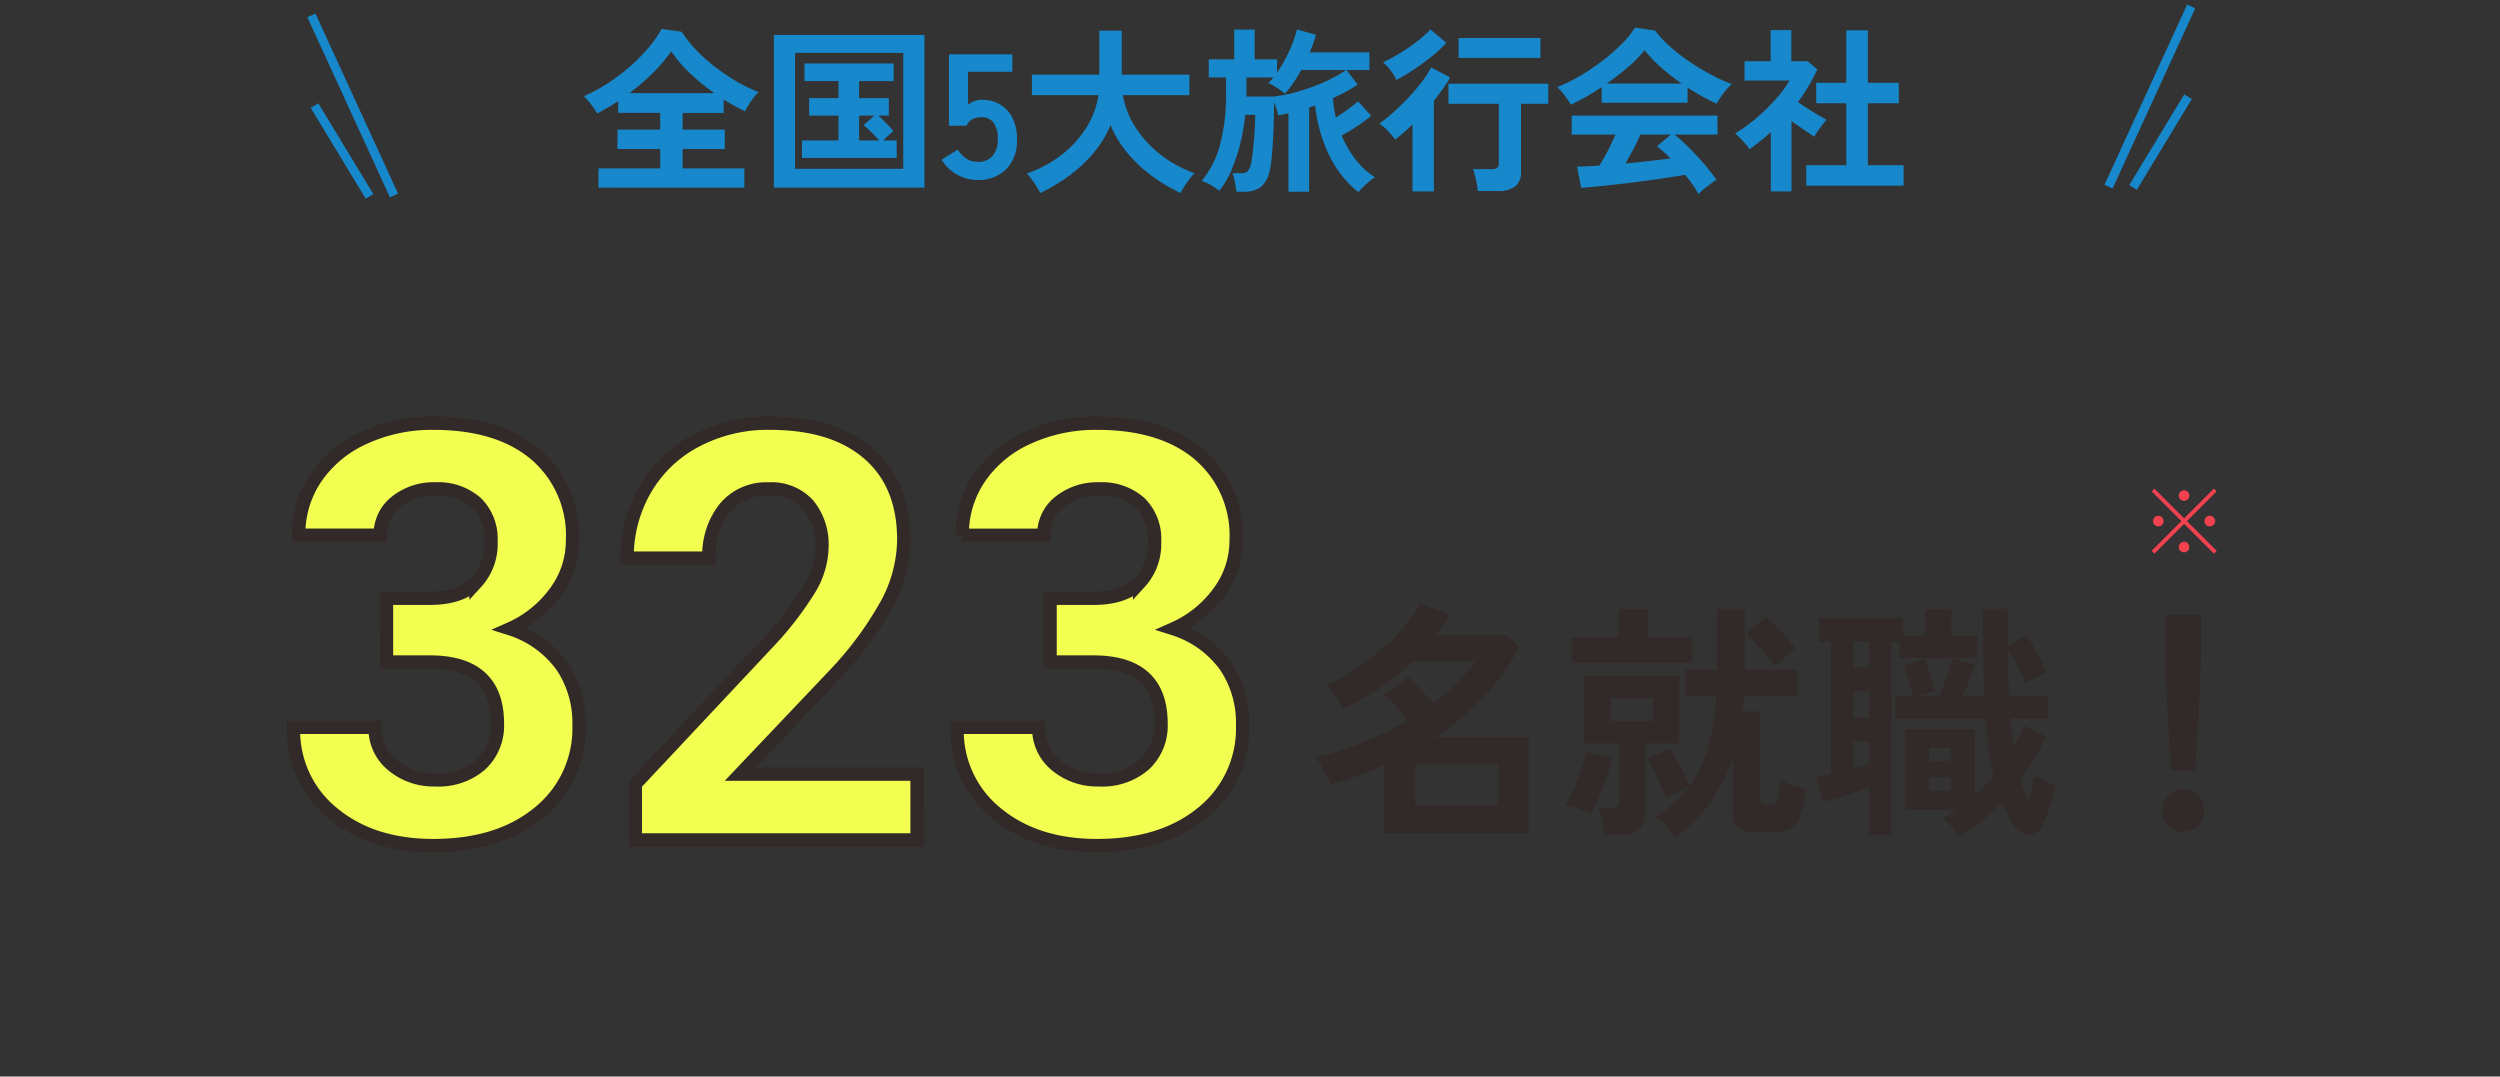 <svg xmlns="http://www.w3.org/2000/svg" width="281" height="121" viewBox="0 0 281 121"><rect x="0" y="0" width="281" height="121" fill="#333333" stroke="none"/><defs><clipPath id="a"><path data-name="長方形 20207" transform="translate(-11226 -8689)" fill="none" stroke="#707070" d="M0 0h281v121H0z"/></clipPath></defs><g data-name="グループ 42622"><g data-name="グループ 42621"><g data-name="グループ 42620"><g data-name="マスクグループ 1201" clip-path="url(#a)" transform="translate(11226 8689)"><g data-name="グループ 42618"><path data-name="パス 116332" d="M-11070.387-8595.368v-7.648q-1.484.672-3 1.218t-3.052.994a11.02 11.02 0 00-.458-1.032q-.294-.588-.63-1.148a4.654 4.654 0 00-.672-.9 35.754 35.754 0 005.38-1.676 37.765 37.765 0 005.012-2.436q-.532-.7-1.26-1.526a12.393 12.393 0 00-1.372-1.358l2.716-2.044a17.419 17.419 0 011.4 1.386q.784.854 1.4 1.61a19.094 19.094 0 004.7-4.732h-7.028a26.336 26.336 0 01-3.568 2.944 28.411 28.411 0 01-4.16 2.348 9.484 9.484 0 00-.518-.812q-.35-.5-.756-1.022a5.317 5.317 0 00-.742-.8 15.972 15.972 0 003.052-1.582 27.61 27.61 0 003.136-2.366 26.96 26.96 0 002.688-2.672 13 13 0 001.764-2.506l3.336 1.176q-.392.616-.8 1.2t-.854 1.148h7.98l1.454 1.288a22.939 22.939 0 01-4 5.67 32.2 32.2 0 01-5.436 4.53h10.528v10.748zm3.468-3.08h9.3v-4.62h-9.3zm29.208 3.532a10.35 10.35 0 00-.98-1.2 9.112 9.112 0 00-1.2-1.12 12.794 12.794 0 002.072-1.5 11.61 11.61 0 001.62-1.78 10.1 10.1 0 00-1.33.6q-.77.406-1.246.63-.2-.588-.56-1.414t-.77-1.638a11.6 11.6 0 00-.77-1.344l2.576-1.178q.364.532.784 1.288t.8 1.54q.378.784.6 1.372a13.625 13.625 0 002.184-4.676 27.191 27.191 0 00.812-5.488h-3.444v-2.884h3.528v-6.888h3.164v6.888h5.908v2.884h-5.992a14.539 14.539 0 01-.168 1.792h1.988v9.94a.46.46 0 00.392.5 1.089 1.089 0 00.308.042q.252.014.364.014a.955.955 0 00.588-.168 1.309 1.309 0 00.35-.77 14.916 14.916 0 00.21-1.89 7.3 7.3 0 001.372.574q.9.294 1.54.462a11.544 11.544 0 01-.672 3.126 2.539 2.539 0 01-1.2 1.4 4.614 4.614 0 01-1.932.35h-1.824a3.354 3.354 0 01-1.988-.464 1.854 1.854 0 01-.616-1.58v-6.328a19.372 19.372 0 01-2.478 5 15 15 0 01-3.99 3.908zm-7.952-.224q-.028-.392-.126-.98t-.238-1.166a6.392 6.392 0 00-.28-.91h1.316a1.292 1.292 0 00.756-.168.805.805 0 00.224-.672v-6.412h-3.948v-7.616h10.724v7.616h-3.808v7.7a2.375 2.375 0 01-.784 1.988 3.819 3.819 0 01-2.38.616zm-3.7-19.4v-2.776h5.264v-3.248h3.3v3.248h5.02v2.772zm2.132 17.044a12.266 12.266 0 00-1.372-.63 5.253 5.253 0 00-1.456-.378 14.418 14.418 0 00.94-1.778 22.008 22.008 0 00.868-2.226 13.4 13.4 0 00.518-2.016l2.968.728q-.224.924-.616 2.086t-.868 2.268a16.384 16.384 0 01-.982 1.946zm20.748-16.632a9.621 9.621 0 00-.9-1.19q-.588-.686-1.218-1.358a13.085 13.085 0 00-1.134-1.092l2.24-1.932q.476.42 1.106 1.064t1.232 1.33a13.223 13.223 0 01.966 1.218 9.921 9.921 0 00-1.19.91q-.654.574-1.102 1.05zm-18.48 6.16h4.732v-2.576h-4.732zm39.116 13.02a9.733 9.733 0 00-.784-1.106 5.5 5.5 0 00-.952-.962q.392-.224.756-.462t.728-.49h-5.8v-9.1h7.868v7.472q.56-.5 1.092-1.05t1.008-1.106a28.976 28.976 0 01-.546-3.01q-.21-1.61-.35-3.486h-10.104v-2.548h2.012q-.2-.7-.532-1.694t-.644-1.694l2.324-.812a15.741 15.741 0 01.7 1.792q.364 1.092.56 1.876l-1.764.532h2.24q.252-.588.56-1.4t.56-1.6q.252-.784.364-1.232h-5.96v-1.848h-.9v21.76h-2.52v-5.376q-.752.252-1.688.576t-1.862.6q-.924.28-1.624.448l-.73-2.828q.308-.056.742-.154t.882-.21v-14.812h-1.316v-2.66h9.436v1.988h2.464v-2.94h2.968v2.94h2.912v2.52h-2.688l2.436.7q-.224.672-.6 1.68t-.77 1.848h2.408q-.112-2.156-.14-4.578t-.028-5.222h2.828q-.028.98-.042 2.03t.014 2.114l2.1-1.148a19.085 19.085 0 011.232 2.016 22.615 22.615 0 011.036 2.184 7.168 7.168 0 00-1.176.532q-.728.392-1.2.7-.336-.84-.882-1.918a21.589 21.589 0 00-1.106-1.946q0 1.288.042 2.6t.1 2.632h4.364v2.548h-4.2q.056.868.154 1.666t.21 1.582q.336-.612.626-1.212a8.975 8.975 0 00.49-1.218l2.492 1.176a22.894 22.894 0 01-1.288 2.52q-.728 1.232-1.568 2.38.224.672.434 1.232a6.63 6.63 0 00.49 1.036 10.138 10.138 0 00.36-1.346q.14-.7.252-1.344a8.19 8.19 0 00.812.406q.476.21.938.378t.686.224q-.14.7-.392 1.554t-.542 1.638a10.358 10.358 0 01-.6 1.344 1.647 1.647 0 01-1.526 1.078 2.17 2.17 0 01-1.668-1.106q-.36-.588-.714-1.218a11.625 11.625 0 01-.63-1.33 21.389 21.389 0 01-4.844 3.864zm-11.844-13.356h1.764v-3h-1.764zm0-5.684h1.764v-2.884h-1.764zm0 11.34q.476-.14.924-.252t.84-.224v-2.52h-1.764zm8.54 2.52h2.38v-1.488h-2.38zm0-3.36h2.38v-1.428h-2.38zm27.16 1.064q-.056-.868-.14-2.282t-.182-3.052q-.1-1.638-.168-3.22t-.112-2.8q-.042-1.218-.042-1.75v-4.34h4.032v4.34q0 .532-.042 1.75t-.112 2.8q-.07 1.582-.168 3.22t-.182 3.052q-.084 1.414-.14 2.282zm1.372 6.916a2.291 2.291 0 01-1.68-.7 2.291 2.291 0 01-.7-1.68 2.291 2.291 0 01.7-1.68 2.291 2.291 0 011.68-.7 2.291 2.291 0 011.68.7 2.291 2.291 0 01.7 1.68 2.291 2.291 0 01-.7 1.68 2.291 2.291 0 01-1.68.7z" fill="#312a28"/><path data-name="パス 116331" d="M-11182.559-8621.757h4.888q3.491 0 5.173-1.746a6.4 6.4 0 001.682-4.634 5.656 5.656 0 00-1.666-4.352 6.458 6.458 0 00-4.586-1.555 6.769 6.769 0 00-4.412 1.444 4.617 4.617 0 00-1.777 3.761h-9.172a11.28 11.28 0 011.952-6.49 13.007 13.007 0 015.459-4.491 18.219 18.219 0 017.725-1.615q7.332 0 11.489 3.507a11.966 11.966 0 014.158 9.664 9.724 9.724 0 01-1.936 5.84 12.578 12.578 0 01-5.078 4.094 11.482 11.482 0 015.824 4.189 11.364 11.364 0 011.92 6.6 12.164 12.164 0 01-4.491 9.871q-4.486 3.716-11.886 3.716-6.919 0-11.315-3.65a11.92 11.92 0 01-4.4-9.648h9.172a5.314 5.314 0 001.952 4.253 7.193 7.193 0 004.808 1.65 7.227 7.227 0 005.126-1.73 5.971 5.971 0 001.857-4.586q.008-6.924-7.61-6.924h-4.856zm59.637 27.168h-31.671v-6.284l14.945-15.933a36.878 36.878 0 004.555-5.871 9.433 9.433 0 001.476-4.761 7.059 7.059 0 00-1.555-4.84 5.614 5.614 0 00-4.445-1.762 6.055 6.055 0 00-4.9 2.142 8.486 8.486 0 00-1.796 5.634h-9.2a15.15 15.15 0 012.015-7.712 14.2 14.2 0 015.7-5.475 17.316 17.316 0 018.34-1.984q7.141 0 11.093 3.428t3.951 9.68a15.538 15.538 0 01-1.779 6.983 38.8 38.8 0 01-6.094 8.284l-10.506 11.071h19.871zm14.948-27.168h4.888q3.491 0 5.173-1.746a6.4 6.4 0 001.682-4.634 5.656 5.656 0 00-1.662-4.352 6.458 6.458 0 00-4.586-1.555 6.769 6.769 0 00-4.414 1.448 4.617 4.617 0 00-1.777 3.761h-9.174a11.28 11.28 0 011.952-6.49 13.007 13.007 0 015.459-4.491 18.219 18.219 0 017.728-1.619q7.332 0 11.489 3.507a11.966 11.966 0 014.158 9.664 9.724 9.724 0 01-1.936 5.84 12.578 12.578 0 01-5.078 4.094 11.482 11.482 0 015.824 4.189 11.364 11.364 0 011.92 6.6 12.164 12.164 0 01-4.491 9.871q-4.491 3.716-11.886 3.716-6.919 0-11.315-3.65a11.92 11.92 0 01-4.4-9.648h9.177a5.314 5.314 0 001.95 4.252 7.193 7.193 0 004.81 1.651 7.227 7.227 0 005.126-1.73 5.971 5.971 0 001.857-4.586q0-6.924-7.618-6.924h-4.856z" fill="#f2fe50" stroke="#312a28" stroke-width="1.5"/></g><g data-name="グループ 42619"><g data-name="グループ 3519" fill="none" stroke="#1788cb"><path data-name="線 3151" d="M-11181.712-8667.024l-9.289-20.249"/><path data-name="線 3150" d="M-11184.467-8666.928l-6.18-10.204"/></g><g data-name="グループ 3519" fill="none" stroke="#1788cb"><path data-name="線 3151" d="M-10989-8668.024l9.289-20.25"/><path data-name="線 3150" d="M-10986.245-8667.928l6.18-10.205"/></g><path data-name="パス 70316" d="M-11158.736-8667.91v-2.16h6.94v-2.18h-4.8v-2.18h4.8v-1.88h-4.72v-1.32q-.58.38-1.18.73t-1.18.65a10.342 10.342 0 00-.68-1.01 6.349 6.349 0 00-.82-.93 17.943 17.943 0 002.55-1.36 21.68 21.68 0 002.48-1.84 19.76 19.76 0 002.15-2.14 13.018 13.018 0 001.56-2.22l2.26.32a13.208 13.208 0 001.64 2.06 19.252 19.252 0 002.15 1.92 22.4 22.4 0 002.41 1.62 16.968 16.968 0 002.44 1.18 6.513 6.513 0 00-.82.99 8.565 8.565 0 00-.7 1.17q-.58-.28-1.18-.61t-1.22-.71v1.5h-4.62v1.88h4.74v2.18h-4.74v2.18h6.94v2.16zm3.48-10.62h9.54a24.265 24.265 0 01-2.7-2.21 14.83 14.83 0 01-2.14-2.49 17.137 17.137 0 01-2.06 2.43 24.857 24.857 0 01-2.64 2.27zm16.24 10.62v-17.16h16.92v17.16zm2.38-2.12h12.16v-13.02h-12.16zm.78-1.22v-1.96h4.1v-2.8h-3.3v-1.96h3.3v-1.92h-3.82v-1.98h10.02v1.98h-3.88v1.92h3.34v1.96h-1.18q.26.24.61.58t.65.66a5.1 5.1 0 01.44.52 5.892 5.892 0 00-.54.45q-.34.31-.6.59h1.5v1.96zm6.42-1.96h2.26q-.36-.42-.89-.94a10.049 10.049 0 00-.87-.78l1.22-1.08h-1.72zm13.32 4.44a4.62 4.62 0 01-2.34-.62 4.617 4.617 0 01-1.7-1.66l1.8-1.14a3.5 3.5 0 00.95 1 2.213 2.213 0 001.29.38 2.1 2.1 0 001.69-.67 2.8 2.8 0 00.57-1.87 2.945 2.945 0 00-.49-1.89 1.683 1.683 0 00-1.37-.59 2.054 2.054 0 00-1 .24 1.412 1.412 0 00-.64.72h-1.98v-8.02h7.12v1.96h-4.98v3.68a3.265 3.265 0 01.74-.39 2.265 2.265 0 01.8-.15 4.032 4.032 0 012.01.5 3.625 3.625 0 011.42 1.48 5.129 5.129 0 01.53 2.46 4.527 4.527 0 01-1.22 3.38 4.367 4.367 0 01-3.2 1.2zm7.04 1.46q-.16-.32-.43-.75t-.56-.82a4.392 4.392 0 00-.53-.61 13.65 13.65 0 003.93-2.12 11.807 11.807 0 002.78-3.06 9.4 9.4 0 001.35-3.64h-7.48v-2.3h7.58v-4.94h2.52v4.94h7.6v2.3h-7.48a9.731 9.731 0 001.42 3.61 12.228 12.228 0 002.81 3.07 13.605 13.605 0 003.83 2.1 7.047 7.047 0 00-.57.66q-.31.4-.58.83a6.982 6.982 0 00-.41.73 18.238 18.238 0 01-3.2-1.89 15.836 15.836 0 01-2.76-2.58 11.819 11.819 0 01-1.92-3.17 11.707 11.707 0 01-1.94 3.18 15.75 15.75 0 01-2.79 2.58 19.7 19.7 0 01-3.17 1.88zm35.74-.1a12.241 12.241 0 01-3.22-4.04 16.794 16.794 0 01-1.62-5.7q-.18.06-.35.12t-.33.12v9.46h-2.32v-8.82q-.6.14-1.14.24a6.325 6.325 0 00-.19-.7 7.827 7.827 0 00-.29-.76q0 .9-.03 2t-.09 2.2q-.06 1.1-.15 2.03a10.6 10.6 0 01-.23 1.49 3.215 3.215 0 01-.99 1.79 3.089 3.089 0 01-1.95.53h-.8q-.02-.28-.09-.68t-.16-.79a3.351 3.351 0 00-.19-.61h.98a1 1 0 00.75-.24 1.947 1.947 0 00.37-.92 10.848 10.848 0 00.18-1.16q.08-.72.15-1.52t.1-1.53q.03-.73.03-1.19h-1.12a22.248 22.248 0 01-.56 3.24 19.39 19.39 0 01-.99 2.97 9.855 9.855 0 01-1.37 2.33 5.222 5.222 0 00-.96-.66 4.787 4.787 0 00-1.02-.44 10.6 10.6 0 002.05-4.02 21.429 21.429 0 00.69-5.82v-1.8h-1.94v-2.04h2.86v-3.34h2.3v3.34h2.52v1.5a16.009 16.009 0 00.97-1.62 16.826 16.826 0 00.78-1.71 9.7 9.7 0 00.47-1.53l2.16.6q-.14.48-.32.98t-.4 1h6.72v1.98h-2.58l1.26 1.64q-.56.38-1.28.77t-1.5.75q.04.56.12 1.11t.2 1.07q.68-.42 1.37-.93t1.13-.89l1.48 1.62a14.429 14.429 0 01-1.55 1.15q-.93.61-1.77 1.07a11.823 11.823 0 001.6 2.74 8.291 8.291 0 002.16 1.96 3.741 3.741 0 00-.66.47q-.36.31-.69.63t-.55.56zm-12.58-10.74h3.12a18 18 0 002.94-.63 22.341 22.341 0 002.84-1.06 14.067 14.067 0 002.3-1.29h-5.02a17.072 17.072 0 01-.91 1.48 10.885 10.885 0 01-.93 1.18 5.77 5.77 0 00-.58-.45q-.36-.25-.72-.46a2.87 2.87 0 00-.56-.27q.14-.14.28-.3t.28-.34h-3.02v1.96a.927.927 0 01-.02.18zm26.02 10.62a6.4 6.4 0 00-.11-.81q-.09-.47-.2-.92a4.787 4.787 0 00-.23-.73h2.1a1.036 1.036 0 00.62-.14.685.685 0 00.18-.56v-6.64h-5.66v-2.26h11.22v2.26h-3.06v7.58a2.072 2.072 0 01-.64 1.69 3.068 3.068 0 01-1.98.53zm-7.34.04v-7.52q-.5.5-1 .93t-.96.77a8.688 8.688 0 00-.81-.98 5.354 5.354 0 00-.95-.82 18.619 18.619 0 001.6-1.29q.84-.75 1.66-1.62a21.891 21.891 0 001.49-1.75 11.272 11.272 0 001.07-1.66l2.14 1.14q-.36.62-.83 1.28t-1.01 1.34v10.18zm5.18-15v-2.24h9.2v2.24zm-6.98 2.48a5.486 5.486 0 00-.65-1.06 4.684 4.684 0 00-.87-.92 19.938 19.938 0 002-1.09 20.731 20.731 0 001.9-1.32 12.7 12.7 0 001.44-1.29l1.78 1.5a13.99 13.99 0 01-1.62 1.52q-.96.78-2 1.47t-1.98 1.19zm33.94 12.82a9.538 9.538 0 00-.63-1.02q-.39-.56-.87-1.14-.92.16-2.12.34t-2.54.36q-1.34.18-2.65.33t-2.44.26q-1.13.11-1.93.17l-.46-2.38q.44 0 1.09-.03t1.41-.09a17.682 17.682 0 00.95-1.66q.49-.96.87-1.82h-4.92v-2.14h16.38v2.14h-4.82a14.933 14.933 0 011.2 1.06q.66.64 1.34 1.37t1.25 1.43a14.974 14.974 0 01.91 1.22q-.26.16-.66.46t-.78.61a5.536 5.536 0 00-.58.53zm-14.36-10.04a5.815 5.815 0 00-.4-.66q-.26-.38-.56-.74a4.725 4.725 0 00-.56-.58 17.573 17.573 0 002.55-1.25 25.408 25.408 0 002.53-1.7 20.811 20.811 0 002.18-1.9 10.121 10.121 0 001.48-1.83l2.26.32a12.245 12.245 0 001.64 1.76 20.564 20.564 0 002.19 1.71 26.168 26.168 0 002.43 1.47 19.268 19.268 0 002.38 1.08 4.564 4.564 0 00-.64.65q-.34.41-.63.83a5.177 5.177 0 00-.43.72q-.78-.34-1.61-.8t-1.67-1v1.7h-9.66v-1.76q-.92.62-1.82 1.13t-1.66.85zm4.04-2.38h8.44a24.576 24.576 0 01-2.32-1.81 14.362 14.362 0 01-1.86-1.95 12.766 12.766 0 01-1.82 1.89 25.612 25.612 0 01-2.44 1.87zm2.12 8.98q1.34-.12 2.66-.27t2.4-.29a12.516 12.516 0 00-1.52-1.36l1.56-1.32h-3.42q-.34.78-.79 1.63t-.89 1.61zm20.32 2.5v-2.3h4.5v-6.96h-3.38v-2.3h3.38v-5.9h2.42v5.9h3.48v2.3h-3.48v6.96h4.02v2.3zm-3.98.64v-6.66q-.56.5-1.16.99t-1.24.93a7.336 7.336 0 00-.76-.94 9.67 9.67 0 00-.86-.84 14.955 14.955 0 001.69-1.15 21.439 21.439 0 001.75-1.52 20.091 20.091 0 001.56-1.68 11.4 11.4 0 001.12-1.59h-5.06v-2.16h2.94v-3.5h2.32v3.5h1.84l1.08.9a19.472 19.472 0 01-2.18 3.68q.52.36 1.13.75t1.17.72q.56.33.92.53a5.851 5.851 0 00-.47.55q-.27.35-.52.72t-.39.63q-.54-.36-1.22-.83t-1.34-.93v7.9z" fill="#1788cb"/></g></g><path data-name="パス 116333" d="M248.848 62.234l-3.35-3.35-3.33 3.34-.32-.32 3.34-3.33-3.33-3.33.31-.31 3.33 3.33 3.34-3.34.31.31-3.33 3.34 3.34 3.34zm-6.25-3.07a.587.587 0 01-.425-.17.562.562 0 01-.175-.42.579.579 0 01.175-.425.579.579 0 01.425-.175.562.562 0 01.42.175.587.587 0 01.17.425.571.571 0 01-.17.42.571.571 0 01-.42.17zm5.78 0a.571.571 0 01-.42-.17.571.571 0 01-.17-.42.587.587 0 01.17-.425.562.562 0 01.42-.175.579.579 0 01.425.175.579.579 0 01.175.425.562.562 0 01-.175.42.587.587 0 01-.425.17zm-2.89 2.92a.571.571 0 01-.42-.17.571.571 0 01-.17-.42.587.587 0 01.17-.425.562.562 0 01.42-.175.562.562 0 01.42.175.587.587 0 01.17.425.571.571 0 01-.17.42.571.571 0 01-.42.17zm0-5.79a.571.571 0 01-.42-.17.571.571 0 01-.17-.42.571.571 0 01.17-.42.571.571 0 01.42-.17.571.571 0 01.42.17.571.571 0 01.17.42.571.571 0 01-.17.42.571.571 0 01-.42.17z" fill="#f2414f"/></g></g></g></svg>